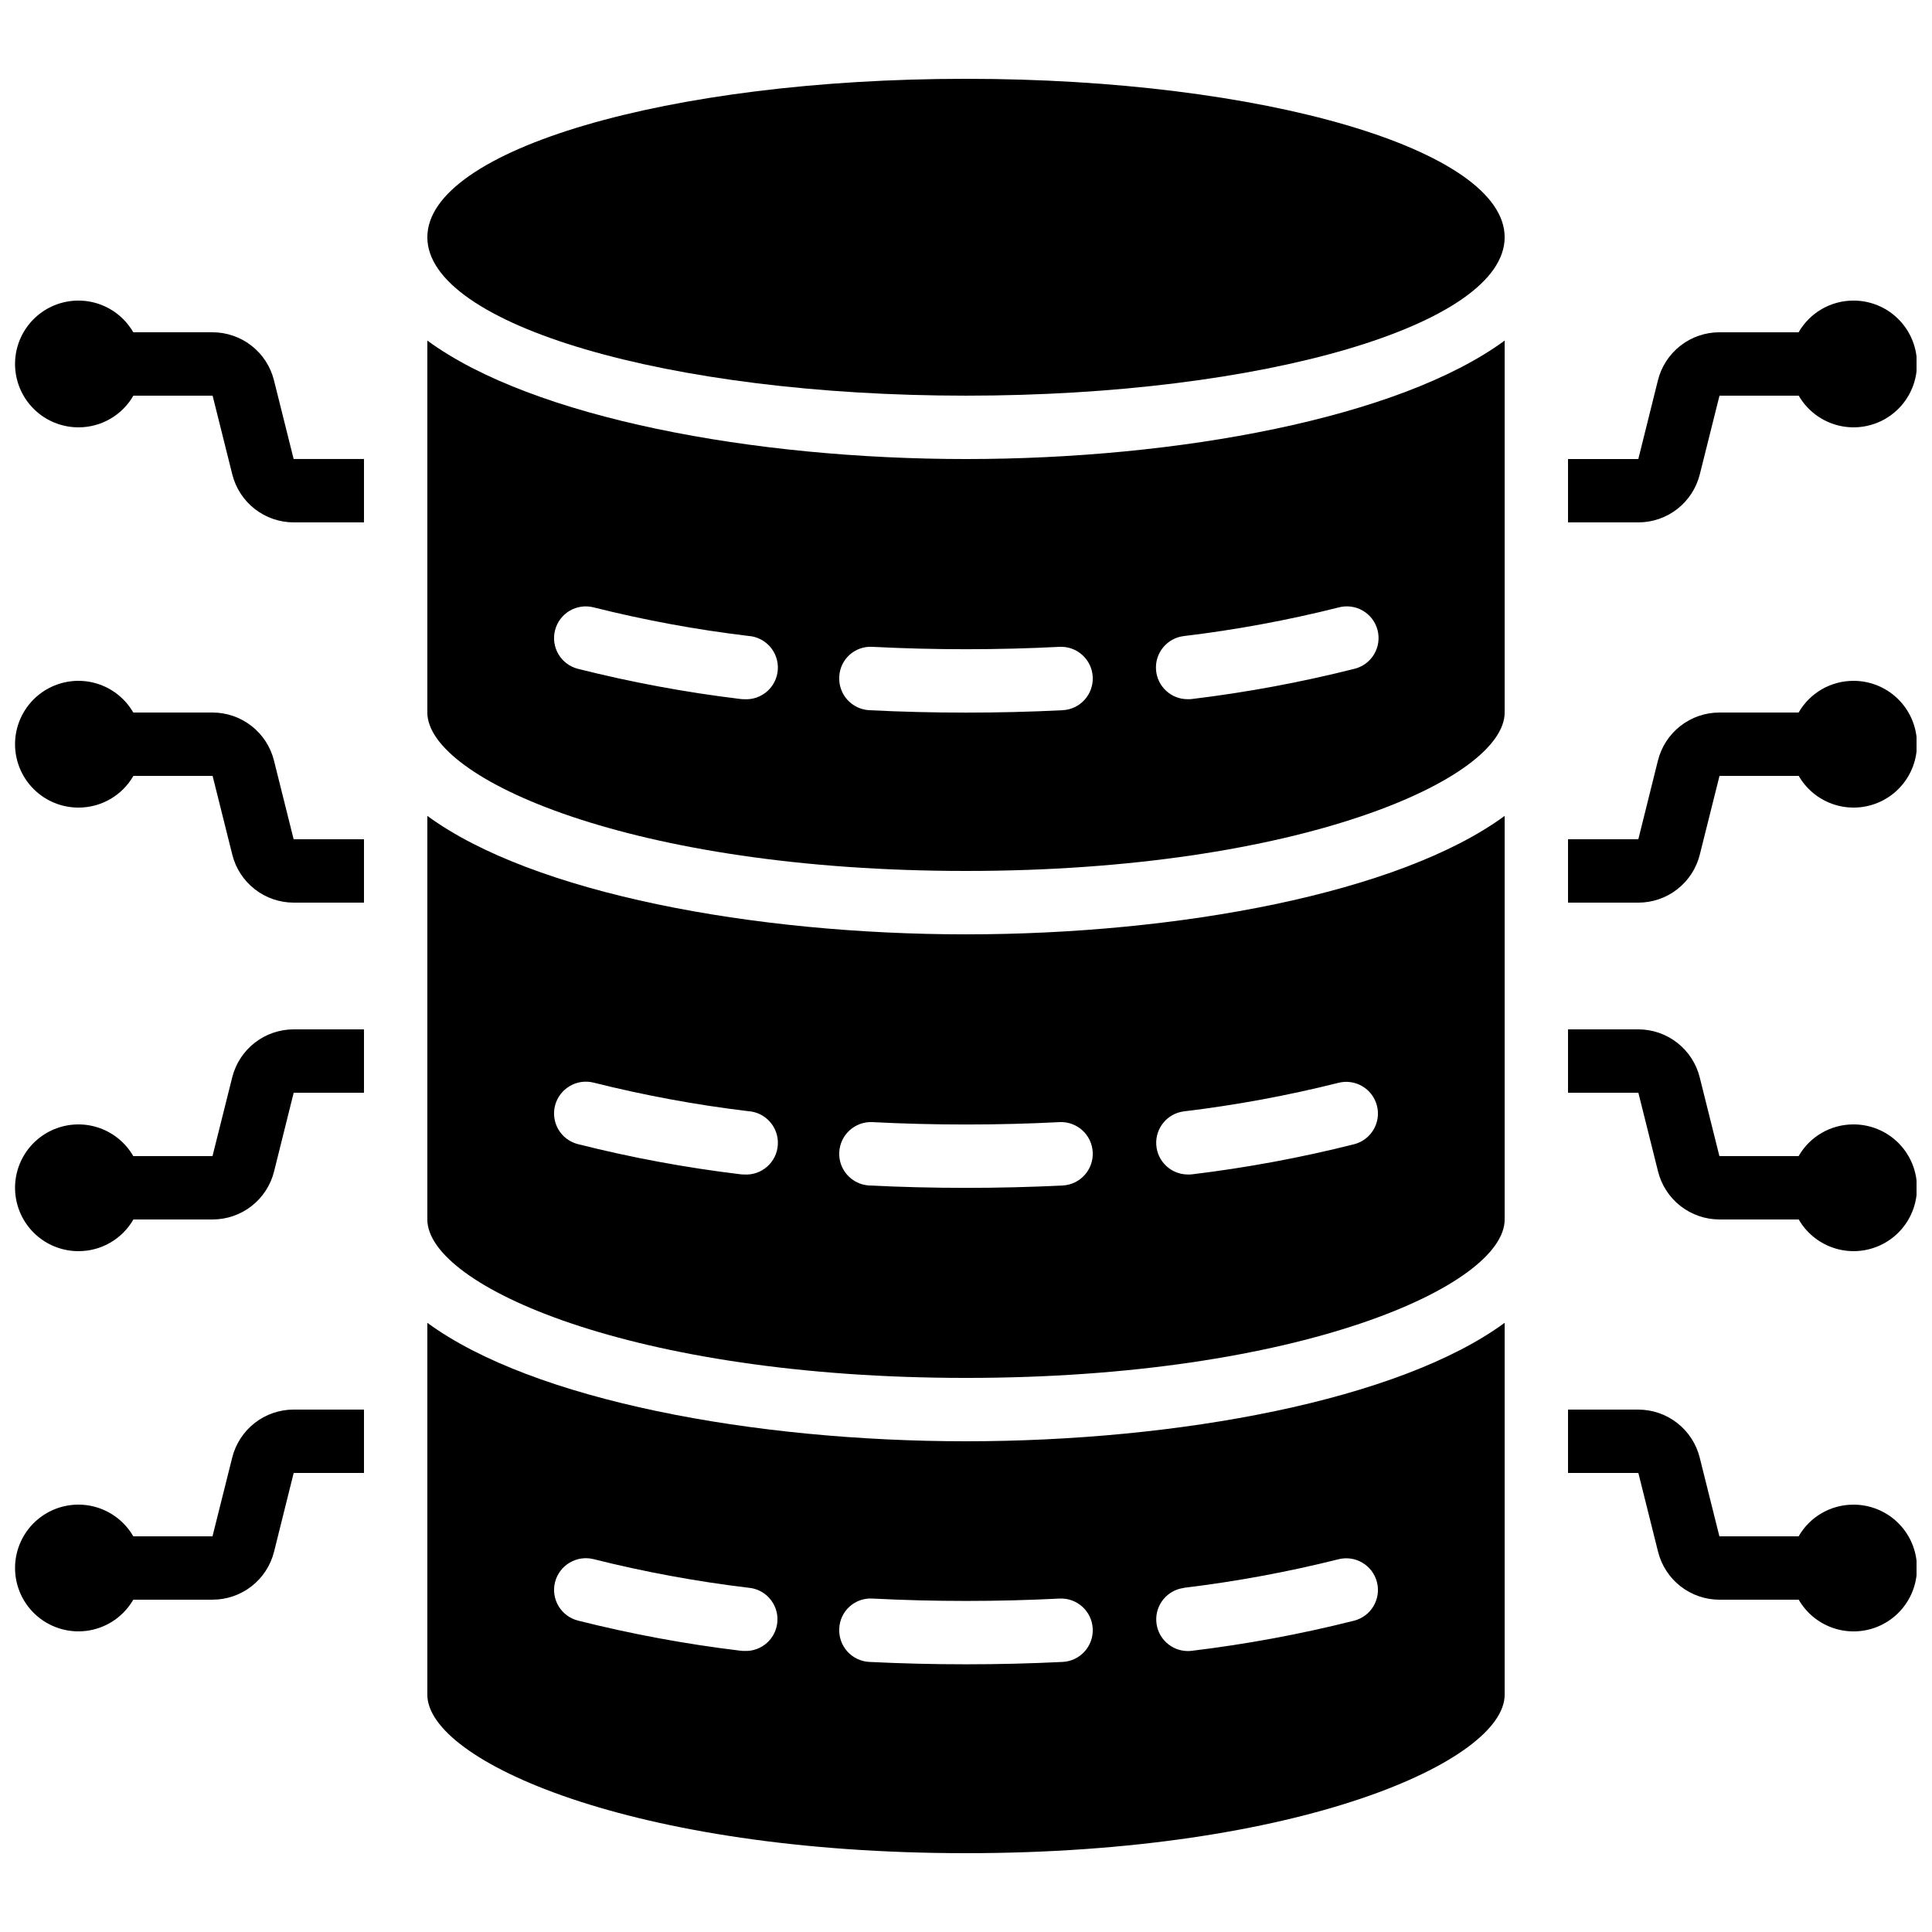 <?xml version="1.0" encoding="UTF-8"?>
<!-- Uploaded to: ICON Repo, www.iconrepo.com, Generator: ICON Repo Mixer Tools -->
<svg width="800px" height="800px" version="1.1" viewBox="144 144 512 512" xmlns="http://www.w3.org/2000/svg">
 <defs>
  <clipPath id="h">
   <path d="m559 324h92.902v60h-92.902z"/>
  </clipPath>
  <clipPath id="g">
   <path d="m559 416h92.902v60h-92.902z"/>
  </clipPath>
  <clipPath id="f">
   <path d="m559 517h92.902v60h-92.902z"/>
  </clipPath>
  <clipPath id="e">
   <path d="m148.09 517h92.906v60h-92.906z"/>
  </clipPath>
  <clipPath id="d">
   <path d="m148.09 416h92.906v60h-92.906z"/>
  </clipPath>
  <clipPath id="c">
   <path d="m148.09 223h92.906v60h-92.906z"/>
  </clipPath>
  <clipPath id="b">
   <path d="m148.09 324h92.906v60h-92.906z"/>
  </clipPath>
  <clipPath id="a">
   <path d="m559 223h92.902v60h-92.902z"/>
  </clipPath>
 </defs>
 <path d="m400 635.11c88.434 0 142.75-24.453 142.75-41.984v-98.57c-27.973 20.539-86.625 31.395-142.75 31.395-56.125 0-114.78-10.855-142.75-31.395v98.57c0 17.531 54.309 41.984 142.75 41.984zm57.738-70.324h-0.004c13.789-1.656 27.461-4.18 40.934-7.555 4.492-1.16 9.074 1.539 10.234 6.031 1.156 4.492-1.543 9.074-6.035 10.23-14.16 3.574-28.535 6.238-43.031 7.988-0.352 0.043-0.699 0.062-1.051 0.066-4.426-0.016-8.082-3.461-8.355-7.879-0.273-4.418 2.93-8.289 7.32-8.848zm-82.508 2.848c16.281 0.84 33.262 0.84 49.543 0h-0.004c4.637-0.23 8.586 3.34 8.816 7.977 0.23 4.637-3.34 8.586-7.977 8.816-8.398 0.418-17.039 0.629-25.609 0.629-8.574 0-17.195-0.211-25.609-0.629h-0.004c-2.227-0.109-4.324-1.102-5.82-2.754-1.496-1.656-2.273-3.84-2.156-6.07 0.086-2.238 1.07-4.344 2.731-5.844s3.856-2.266 6.086-2.125zm-84.129-4.398c1.18-4.477 5.738-7.168 10.227-6.039 13.473 3.379 27.145 5.902 40.934 7.559 4.586 0.34 8.043 4.305 7.758 8.895-0.285 4.586-4.207 8.094-8.797 7.863-0.352 0-0.703-0.023-1.051-0.066-14.5-1.746-28.875-4.414-43.035-7.984-2.156-0.555-4.004-1.945-5.137-3.863-1.133-1.918-1.457-4.207-0.898-6.363z"/>
 <path d="m542.75 206.87c0 23.188-63.91 41.984-142.75 41.984-78.84 0-142.75-18.797-142.75-41.984s63.906-41.984 142.75-41.984c78.836 0 142.75 18.797 142.75 41.984"/>
 <path d="m400 374.81c88.434 0 142.75-24.453 142.75-41.984v-98.57c-27.973 20.539-86.625 31.395-142.75 31.395-56.125 0-114.78-10.855-142.75-31.395v98.57c0 17.531 54.309 41.984 142.75 41.984zm57.738-62.246h-0.004c13.789-1.652 27.457-4.176 40.926-7.559 2.176-0.609 4.504-0.32 6.461 0.805 1.961 1.125 3.383 2.992 3.945 5.18 0.566 2.188 0.227 4.508-0.941 6.441-1.168 1.934-3.066 3.316-5.266 3.832-14.164 3.57-28.539 6.238-43.043 7.992-0.344 0.035-0.691 0.051-1.039 0.043-4.453 0.023-8.148-3.434-8.426-7.879-0.273-4.445 2.969-8.332 7.391-8.855zm-82.508 2.856c16.281 0.84 33.262 0.84 49.543 0h-0.004c4.637-0.234 8.586 3.34 8.816 7.977 0.23 4.637-3.34 8.586-7.977 8.816-8.398 0.43-17.039 0.637-25.609 0.637-8.574 0-17.195-0.211-25.609-0.637h-0.004c-2.227-0.109-4.324-1.102-5.82-2.758s-2.273-3.84-2.156-6.066c0.082-2.238 1.066-4.348 2.727-5.848 1.66-1.5 3.856-2.266 6.09-2.121zm-84.129-4.426c0.555-2.156 1.949-4.004 3.867-5.137 1.918-1.129 4.211-1.449 6.367-0.891 13.469 3.379 27.137 5.902 40.926 7.555 4.633 0.289 8.156 4.277 7.867 8.91-0.285 4.633-4.273 8.156-8.906 7.867-0.352 0-0.703-0.023-1.051-0.066-14.504-1.754-28.879-4.426-43.043-7.996-2.16-0.555-4.008-1.949-5.141-3.871-1.129-1.922-1.449-4.215-0.887-6.371z"/>
 <path d="m400 509.16c88.434 0 142.75-24.453 142.75-41.984v-106.96c-27.973 20.539-86.625 31.395-142.75 31.395-56.125 0-114.78-10.855-142.75-31.395v106.96c0 17.535 54.309 41.984 142.75 41.984zm57.738-70.633h-0.004c13.789-1.656 27.461-4.18 40.934-7.559 4.492-1.156 9.074 1.543 10.234 6.035 1.156 4.492-1.543 9.07-6.035 10.23-14.16 3.57-28.535 6.238-43.031 7.984-0.352 0.035-0.707 0.043-1.059 0.035-4.426-0.016-8.082-3.461-8.355-7.879-0.273-4.418 2.93-8.289 7.32-8.848zm-82.508 2.848c16.281 0.84 33.262 0.84 49.543 0h-0.004c4.637-0.234 8.586 3.34 8.816 7.977 0.23 4.637-3.34 8.582-7.977 8.816-8.398 0.418-17.039 0.629-25.609 0.629-8.574 0-17.195-0.211-25.609-0.629h-0.004c-4.637-0.234-8.207-4.18-7.977-8.816 0.234-4.637 4.18-8.211 8.816-7.977zm-84.129-4.426c1.18-4.473 5.738-7.168 10.227-6.039 13.473 3.379 27.145 5.902 40.934 7.559 4.637 0.285 8.16 4.277 7.871 8.914-0.285 4.633-4.277 8.16-8.91 7.871-0.352-0.004-0.703-0.023-1.051-0.066-14.5-1.746-28.875-4.414-43.035-7.988-2.16-0.555-4.016-1.945-5.148-3.871-1.133-1.922-1.453-4.219-0.887-6.379z"/>
 <g clip-path="url(#h)">
  <path d="m635.11 324.43c-5.973 0.02-11.484 3.219-14.461 8.398h-20.992 0.004c-3.746 0-7.383 1.254-10.336 3.559-2.953 2.305-5.047 5.527-5.957 9.164l-5.195 20.863h-18.633v16.793h18.633c3.742 0 7.383-1.25 10.332-3.555 2.953-2.305 5.047-5.531 5.957-9.164l5.223-20.867h20.992c1.977 3.426 5.098 6.043 8.816 7.391 3.719 1.348 7.793 1.34 11.504-0.02 3.715-1.359 6.828-3.988 8.793-7.418 1.969-3.434 2.66-7.445 1.957-11.34-0.703-3.891-2.758-7.406-5.801-9.934-3.043-2.523-6.883-3.894-10.836-3.871z"/>
 </g>
 <g clip-path="url(#g)">
  <path d="m635.11 441.98c-5.973 0.016-11.484 3.215-14.461 8.395h-20.992l-5.215-20.859 0.004 0.004c-0.906-3.633-3-6.859-5.949-9.164-2.949-2.309-6.582-3.562-10.324-3.566h-18.633v16.793h18.641l5.215 20.859c0.906 3.633 3 6.859 5.953 9.168 2.953 2.305 6.59 3.559 10.336 3.559h20.992c1.977 3.426 5.098 6.043 8.816 7.391s7.793 1.344 11.504-0.02c3.715-1.359 6.828-3.988 8.793-7.418 1.969-3.43 2.66-7.445 1.957-11.336-0.703-3.894-2.758-7.41-5.801-9.938-3.043-2.523-6.883-3.894-10.836-3.867z"/>
 </g>
 <g clip-path="url(#f)">
  <path d="m635.11 542.75c-5.973 0.016-11.484 3.215-14.461 8.395h-20.992l-5.215-20.859 0.004 0.004c-0.906-3.633-3-6.859-5.949-9.164-2.949-2.309-6.582-3.562-10.324-3.566h-18.633v16.793h18.641l5.215 20.859c0.906 3.633 3 6.859 5.953 9.168 2.953 2.305 6.59 3.559 10.336 3.559h20.992c1.977 3.426 5.098 6.043 8.816 7.391 3.719 1.348 7.793 1.344 11.504-0.02 3.715-1.359 6.828-3.988 8.793-7.418 1.969-3.43 2.66-7.445 1.957-11.336s-2.758-7.41-5.801-9.938c-3.043-2.523-6.883-3.894-10.836-3.867z"/>
 </g>
 <g clip-path="url(#e)">
  <path d="m179.35 567.93h20.992c3.746 0 7.383-1.254 10.336-3.559 2.949-2.309 5.047-5.535 5.953-9.168l5.199-20.859h18.629v-16.793h-18.629c-3.746 0-7.387 1.254-10.336 3.559-2.953 2.309-5.051 5.535-5.957 9.172l-5.223 20.855h-20.992c-2.481-4.297-6.738-7.277-11.625-8.141-4.891-0.863-9.91 0.484-13.711 3.672-3.805 3.191-6 7.902-6 12.867 0 4.965 2.195 9.672 6 12.863 3.801 3.191 8.82 4.535 13.711 3.676 4.887-0.863 9.145-3.844 11.625-8.145z"/>
 </g>
 <g clip-path="url(#d)">
  <path d="m164.89 475.57c5.973-0.02 11.484-3.219 14.461-8.398h20.992c3.746 0 7.383-1.254 10.336-3.559 2.949-2.309 5.047-5.535 5.953-9.168l5.199-20.859h18.629v-16.793h-18.629c-3.746 0-7.387 1.254-10.336 3.559-2.953 2.309-5.051 5.535-5.957 9.172l-5.223 20.855h-20.992c-1.977-3.426-5.098-6.043-8.816-7.391-3.719-1.348-7.793-1.34-11.504 0.02-3.715 1.359-6.828 3.988-8.793 7.418-1.965 3.434-2.66 7.449-1.953 11.34 0.703 3.891 2.758 7.41 5.801 9.934 3.043 2.527 6.879 3.894 10.832 3.871z"/>
 </g>
 <g clip-path="url(#c)">
  <path d="m164.89 257.25c5.973-0.02 11.484-3.219 14.461-8.398h20.992l5.215 20.867c0.906 3.629 3 6.852 5.949 9.156 2.945 2.305 6.582 3.559 10.324 3.562h18.629v-16.793h-18.641l-5.215-20.867c-0.906-3.633-3.004-6.856-5.953-9.16-2.953-2.305-6.59-3.559-10.336-3.559h-20.992c-1.977-3.426-5.098-6.043-8.816-7.391s-7.793-1.34-11.504 0.02c-3.715 1.359-6.828 3.988-8.793 7.418-1.965 3.434-2.66 7.445-1.953 11.34 0.703 3.891 2.758 7.406 5.801 9.934 3.043 2.523 6.879 3.894 10.832 3.871z"/>
 </g>
 <g clip-path="url(#b)">
  <path d="m164.89 358.02c5.973-0.02 11.484-3.219 14.461-8.398h20.992l5.215 20.867c0.906 3.629 3 6.852 5.949 9.156 2.945 2.305 6.582 3.559 10.324 3.562h18.629v-16.793h-18.641l-5.215-20.867v0.004c-0.906-3.637-3.004-6.859-5.953-9.164-2.953-2.305-6.59-3.559-10.336-3.559h-20.992c-1.977-3.426-5.098-6.043-8.816-7.391s-7.793-1.34-11.504 0.02c-3.715 1.359-6.828 3.988-8.793 7.418-1.965 3.434-2.66 7.445-1.953 11.34 0.703 3.891 2.758 7.406 5.801 9.934 3.043 2.523 6.879 3.894 10.832 3.871z"/>
 </g>
 <g clip-path="url(#a)">
  <path d="m635.11 223.66c-5.973 0.02-11.484 3.219-14.461 8.398h-20.992 0.004c-3.746 0-7.383 1.254-10.336 3.559-2.953 2.305-5.047 5.527-5.957 9.16l-5.195 20.867h-18.633v16.793h18.633c3.742 0 7.383-1.25 10.332-3.555 2.953-2.305 5.047-5.531 5.957-9.164l5.223-20.867h20.992c1.977 3.426 5.098 6.043 8.816 7.391s7.793 1.34 11.504-0.02c3.715-1.359 6.828-3.988 8.793-7.418 1.969-3.434 2.66-7.445 1.957-11.34-0.703-3.891-2.758-7.406-5.801-9.934-3.043-2.523-6.883-3.894-10.836-3.871z"/>
 </g>
</svg>